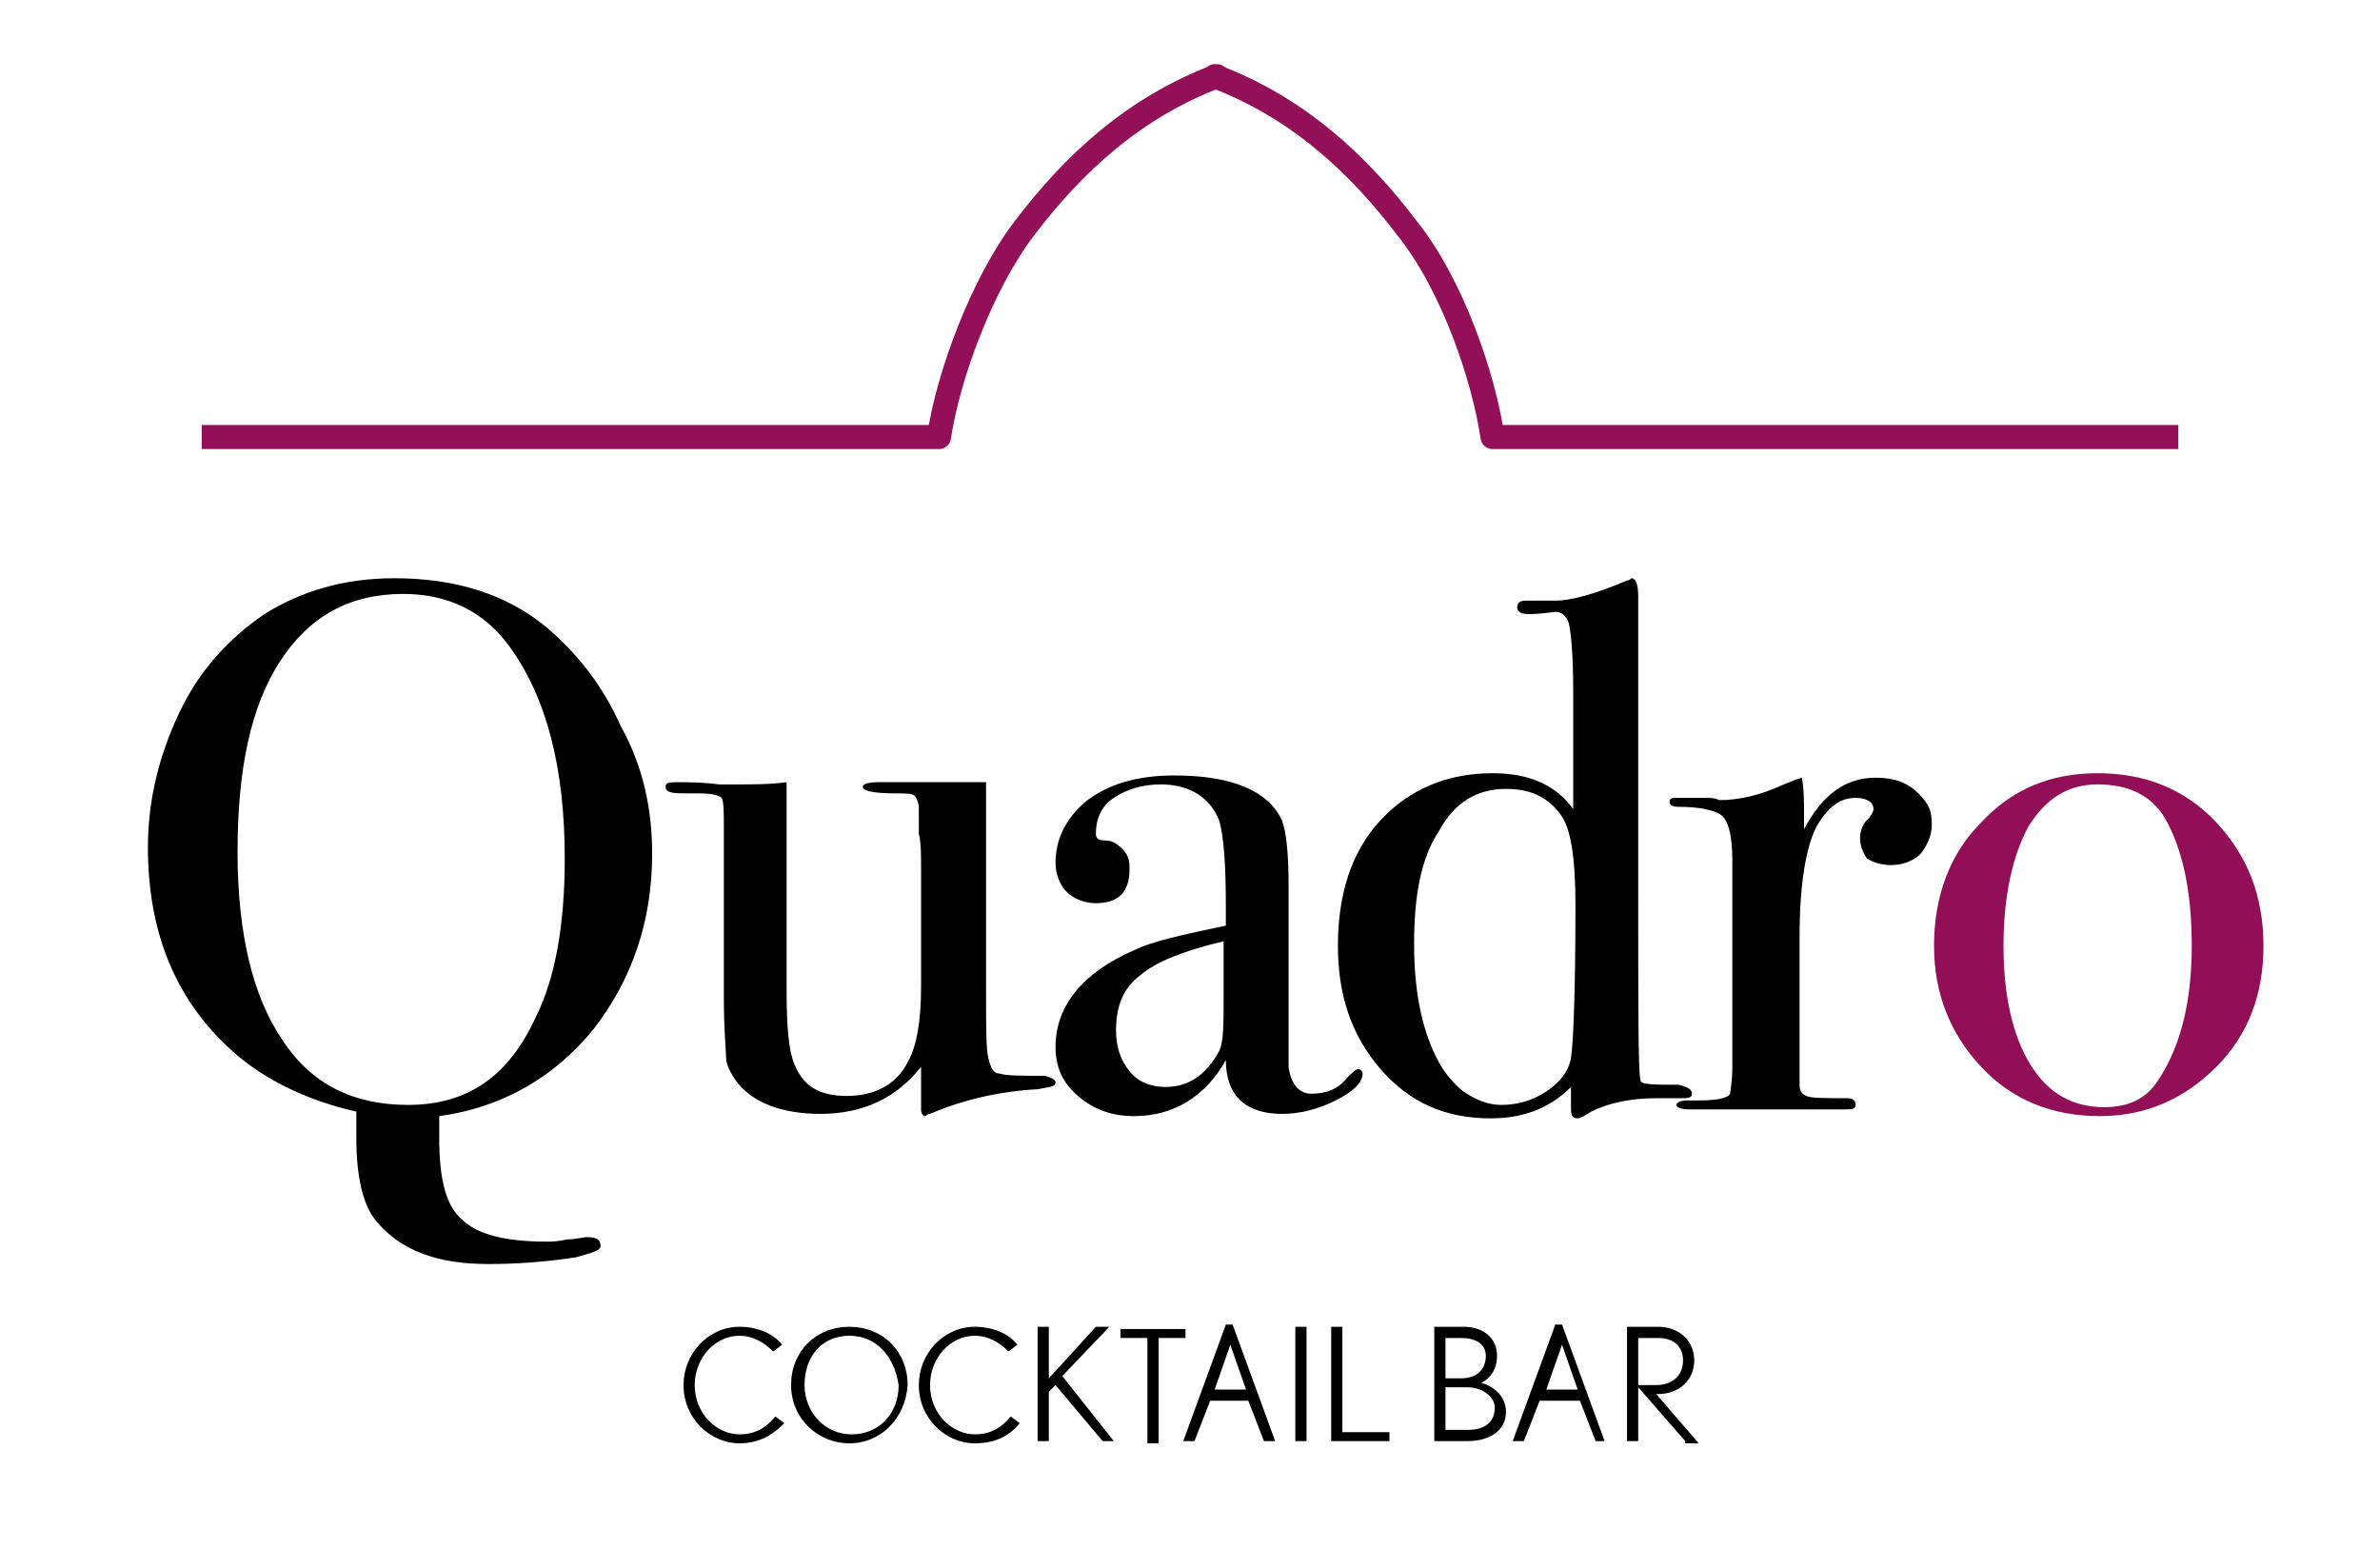 <?xml version="1.0" encoding="utf-8"?>
<!-- Generator: Adobe Illustrator 22.0.1, SVG Export Plug-In . SVG Version: 6.00 Build 0)  -->
<svg version="1.1" id="Livello_1" xmlns="http://www.w3.org/2000/svg" xmlns:xlink="http://www.w3.org/1999/xlink" x="0px" y="0px"
	 viewBox="0 0 106.2 69.1" style="enable-background:new 0 0 106.2 69.1;" xml:space="preserve">
<style type="text/css">
	.st0{opacity:0.99;fill:none;stroke:#008A2E;stroke-width:1.193;stroke-linejoin:round;stroke-miterlimit:10;}
	.st1{opacity:0.99;fill:none;stroke:#008A2E;stroke-width:3;stroke-linejoin:round;stroke-miterlimit:10;}
	.st2{fill:#FFFFFF;}
	.st3{fill:#9C0E5C;}
	.st4{opacity:0.99;fill:none;stroke:#FFFFFF;stroke-width:1.329;stroke-linejoin:round;stroke-miterlimit:10;}
	.st5{opacity:0.99;fill:none;stroke:#008A2E;stroke-width:1.329;stroke-linejoin:round;stroke-miterlimit:10;}
	.st6{fill:none;stroke:#008A2E;stroke-width:2;stroke-miterlimit:10;}
	.st7{fill:#920E56;}
	.st8{opacity:0.99;fill:none;stroke:#920E56;stroke-width:1.074;stroke-linejoin:round;stroke-miterlimit:10;}
	.st9{opacity:0.99;fill:none;stroke:#008A2E;stroke-width:1.074;stroke-linejoin:round;stroke-miterlimit:10;}
	.st10{opacity:0.99;fill:none;stroke:#AD0D5F;stroke-width:1.074;stroke-linejoin:round;stroke-miterlimit:10;}
	.st11{opacity:0.99;fill:none;stroke:#FFFFFF;stroke-width:1.332;stroke-linejoin:round;stroke-miterlimit:10;}
	.st12{opacity:0.99;fill:none;stroke:#008A2E;stroke-width:1.332;stroke-linejoin:round;stroke-miterlimit:10;}
	.st13{opacity:0.99;fill:none;stroke:#920E56;stroke-width:1.032;stroke-linejoin:round;stroke-miterlimit:10;}
	.st14{opacity:0.99;fill:none;stroke:#008A2E;stroke-width:1.032;stroke-linejoin:round;stroke-miterlimit:10;}
	.st15{opacity:0.99;fill:none;stroke:#920E56;stroke-width:1.05;stroke-linejoin:round;stroke-miterlimit:10;}
	.st16{opacity:0.99;fill:none;stroke:#008A2E;stroke-width:1.05;stroke-linejoin:round;stroke-miterlimit:10;}
	.st17{opacity:0.99;fill:none;stroke:#008A2E;stroke-width:2.95;stroke-linejoin:round;stroke-miterlimit:10;}
	.st18{opacity:0.99;fill:none;stroke:#FFFFFF;stroke-width:2.95;stroke-linejoin:round;stroke-miterlimit:10;}
</style>
<g>
	<g>
		<path d="M29.1,38.1c0,3-0.9,5.6-2.6,7.8c-1.7,2.1-4,3.5-6.9,3.9v1c0,1.8,0.3,3,1,3.6c0.7,0.7,2,1,3.8,1c0.2,0,0.5,0,0.9-0.1
			c0.4,0,0.7-0.1,0.9-0.1c0.4,0,0.6,0.1,0.6,0.4c0,0.2-0.4,0.3-1.1,0.5c-1.3,0.2-2.6,0.3-3.9,0.3c-2.3,0-3.9-0.6-5-1.9
			c-0.6-0.7-0.9-2-0.9-3.7V50v-0.4c-2.2-0.5-4-1.4-5.3-2.5c-2.7-2.3-4-5.4-4-9.3c0-2.1,0.5-4.1,1.4-6c0.9-1.9,2.2-3.3,3.8-4.4
			c1.6-1,3.5-1.6,5.8-1.6c2.7,0,5,0.7,6.8,2.2c1.4,1.2,2.5,2.6,3.3,4.4C28.7,34.2,29.1,36.1,29.1,38.1z M25.2,38.3
			c0-4-0.8-7.2-2.5-9.5c-1.1-1.5-2.7-2.3-4.7-2.3c-2.4,0-4.2,1-5.5,3s-1.9,4.8-1.9,8.5c0,3.7,0.7,6.5,2,8.4c1.3,2,3.2,2.9,5.6,2.9
			c2.7,0,4.5-1.3,5.7-3.9C24.8,43.6,25.2,41.2,25.2,38.3z"/>
		<path d="M47.1,48.3c0,0.2-0.3,0.2-0.8,0.3c-1.8,0.1-3.4,0.5-4.8,1.1c-0.1,0-0.2,0.1-0.2,0.1c-0.1,0-0.2-0.1-0.2-0.3v-1.9
			c-1.1,1.4-2.6,2.1-4.5,2.1c-1.7,0-3-0.5-3.7-1.4c-0.3-0.4-0.5-0.8-0.5-1.1s-0.1-1.2-0.1-2.7V37c0-0.8,0-1.2-0.1-1.4
			c-0.1-0.1-0.4-0.2-1-0.2h-0.5c-0.6,0-1,0-1-0.3c0-0.2,0.2-0.2,0.6-0.2c0.4,0,1,0,1.8,0.1c0.4,0,0.6,0,0.7,0c0.8,0,1.6,0,2.3-0.1
			v9.3c0,1.7,0.1,2.8,0.4,3.4c0.4,0.9,1.1,1.3,2.3,1.3c1.2,0,2.2-0.5,2.7-1.5c0.4-0.7,0.6-1.8,0.6-3.4v-5.1c0-0.8,0-1.3-0.1-1.7
			v-1.1c0-0.3-0.1-0.5-0.2-0.6c-0.1-0.1-0.4-0.1-0.8-0.1c-1,0-1.5-0.1-1.5-0.3c0-0.1,0.2-0.2,0.7-0.2h0.3c0.2,0,0.8,0,1.9,0
			c1.4,0,2.3,0,2.6,0v9.3c0,1.6,0,2.6,0.1,3c0.1,0.4,0.2,0.7,0.5,0.7c0.3,0.1,0.9,0.1,2,0.1C47,48.1,47.1,48.2,47.1,48.3z"/>
		<path d="M60.8,47.9c0,0.4-0.4,0.8-1.2,1.2c-0.8,0.4-1.6,0.6-2.4,0.6c-1.6,0-2.5-0.8-2.5-2.4c-0.9,1.6-2.3,2.5-4.1,2.5
			c-1,0-1.8-0.3-2.5-0.9c-0.7-0.6-1-1.3-1-2.2c0-1.8,1.2-3.3,3.5-4.3c0.8-0.4,2.2-0.7,4.1-1.1v-0.8c0-2-0.1-3.2-0.3-3.9
			C54,35.6,53.1,35,51.8,35c-0.8,0-1.5,0.2-2.1,0.6c-0.6,0.4-0.8,1-0.8,1.6c0,0.2,0.1,0.3,0.4,0.3c0.3,0,0.5,0.1,0.8,0.4
			s0.3,0.6,0.3,0.9c0,1-0.5,1.5-1.5,1.5c-0.5,0-1-0.2-1.3-0.5c-0.3-0.3-0.5-0.8-0.5-1.3c0-1,0.4-1.9,1.3-2.7c1-0.8,2.3-1.2,4-1.2
			c2.6,0,4.2,0.7,4.8,2c0.2,0.5,0.3,1.5,0.3,3v6.2c0,1,0,1.6,0,1.8c0.1,0.8,0.5,1.2,1,1.2c0.7,0,1.2-0.2,1.6-0.7
			c0.2-0.2,0.4-0.4,0.5-0.4S60.8,47.8,60.8,47.9z M54.6,44.4V42c-1.7,0.4-3,0.9-3.7,1.5c-0.8,0.6-1.1,1.4-1.1,2.5
			c0,0.7,0.2,1.3,0.6,1.8s1,0.7,1.6,0.7c1,0,1.8-0.5,2.4-1.6C54.6,46.5,54.6,45.7,54.6,44.4z"/>
		<path d="M75.5,48.8c0,0.2-0.2,0.2-0.5,0.2h-0.2c-0.2,0-0.4,0-0.6,0h-0.3c-1.1,0-2.1,0.2-2.9,0.6c-0.3,0.2-0.5,0.3-0.6,0.3
			c-0.2,0-0.3-0.1-0.3-0.4l0-1c-1,1-2.2,1.4-3.6,1.4c-2,0-3.6-0.7-4.9-2.2s-1.9-3.3-1.9-5.5c0-2.3,0.6-4.2,1.9-5.6
			c1.3-1.4,3-2.1,5-2.1c1.6,0,2.8,0.5,3.6,1.6v-5.2c0-1.7-0.1-2.7-0.2-3.1c-0.1-0.3-0.3-0.5-0.6-0.5c-0.7,0.1-1.1,0.1-1.2,0.1
			c-0.3,0-0.5-0.1-0.5-0.3s0.1-0.3,0.4-0.3l1.3,0c0.7,0,1.8-0.3,3.2-0.9c0.1,0,0.2-0.1,0.2-0.1c0.2,0,0.3,0.3,0.3,0.8
			c0,0.1,0,0.4,0,0.7c0,0.4,0,0.7,0,0.9v11.5c0,5.3,0,8.1,0.1,8.5c0,0.2,0.6,0.2,1.7,0.2C75.3,48.5,75.5,48.6,75.5,48.8z M70.3,40.4
			c0-2.1-0.2-3.5-0.7-4.1c-0.6-0.8-1.4-1.1-2.4-1.1c-1.3,0-2.3,0.6-3,1.9c-0.8,1.2-1.1,2.9-1.1,5c0,2,0.3,3.7,1,5.1
			c0.3,0.6,0.7,1.1,1.2,1.5c0.6,0.4,1.1,0.6,1.7,0.6c0.7,0,1.4-0.2,2-0.6c0.6-0.4,1-0.9,1.1-1.5C70.2,46.6,70.3,44.3,70.3,40.4z"/>
		<path d="M86.2,36.8c0,0.5-0.2,0.9-0.5,1.3c-0.3,0.3-0.8,0.5-1.3,0.5c-0.4,0-0.8-0.1-1.1-0.3C83.1,38,83,37.7,83,37.4
			c0-0.3,0.1-0.6,0.3-0.8c0.2-0.2,0.3-0.4,0.3-0.5c0-0.3-0.3-0.5-0.8-0.5c-0.7,0-1.2,0.4-1.7,1.2c-0.5,0.9-0.8,2.6-0.8,5v6.6
			c0,0.3,0.1,0.4,0.3,0.5s0.8,0.1,1.8,0.1c0.3,0,0.4,0.1,0.4,0.3c0,0.2-0.2,0.2-0.5,0.2c-0.5,0-1,0-1.5,0c-0.5,0-1.4,0-2.7,0
			c-0.7,0-1.2,0-1.5,0c-0.3,0-0.7,0-1.2,0c-0.4,0-0.6-0.1-0.6-0.2c0-0.1,0.2-0.2,0.5-0.2h0.5c0.8,0,1.3-0.1,1.4-0.3
			c0-0.1,0.1-0.5,0.1-1.2v-9.2c0-1.2-0.2-1.9-0.6-2.1c-0.4-0.2-1-0.3-1.8-0.3c-0.3,0-0.4-0.1-0.4-0.2c0-0.2,0.1-0.2,0.4-0.2h0.2
			c0.4,0,0.7,0,1.1,0c0.4,0,0.5,0.1,0.5,0.1c0.9,0,1.8-0.2,2.9-0.7l0.5-0.2l0.3-0.1c0.1,0.5,0.1,1.1,0.1,1.6v0.7
			c0.8-1.5,1.8-2.3,3.2-2.3c0.8,0,1.4,0.2,1.9,0.7S86.2,36.2,86.2,36.8z"/>
		<path class="st7" d="M101,42.2c0,2.2-0.7,4-2.1,5.4s-3.1,2.2-5.2,2.2c-2.1,0-3.9-0.7-5.3-2.2c-1.4-1.5-2.1-3.3-2.1-5.4
			c0-2.2,0.7-4.1,2.1-5.5c1.4-1.5,3.1-2.2,5.2-2.2c2.1,0,3.9,0.7,5.3,2.2S101,40,101,42.2z M97.8,42.2c0-2.4-0.4-4.3-1.2-5.7
			c-0.6-1-1.6-1.5-3-1.5c-1.3,0-2.3,0.6-3.1,1.9c-0.7,1.3-1.1,3.1-1.1,5.3c0,2.2,0.4,4,1.2,5.3c0.8,1.3,1.9,1.9,3.3,1.9
			c1.1,0,1.9-0.4,2.4-1.2C97.3,46.7,97.8,44.7,97.8,42.2z"/>
	</g>
	<g>
		<path d="M33,64.4c-1.3,0-2.5-1.1-2.5-2.6c0-1.4,1.1-2.6,2.5-2.6c0.8,0,1.5,0.3,1.9,0.8l-0.4,0.3c-0.4-0.4-0.9-0.7-1.5-0.7
			c-1.1,0-2,1-2,2.2c0,1.3,1,2.2,2,2.2c0.7,0,1.2-0.3,1.6-0.8l0.4,0.3C34.5,64,33.9,64.4,33,64.4z"/>
		<path d="M37.9,64.4c-1.4,0-2.6-1.1-2.6-2.6c0-1.5,1.1-2.6,2.6-2.6c1.5,0,2.6,1.1,2.6,2.6C40.4,63.3,39.3,64.4,37.9,64.4z
			 M37.9,59.6c-1.2,0-2,0.9-2,2.2c0,1.2,0.9,2.2,2.1,2.2s2.1-0.9,2.1-2.2C39.9,60.5,39.1,59.6,37.9,59.6z"/>
		<path d="M43.5,64.4c-1.3,0-2.5-1.1-2.5-2.6c0-1.4,1.1-2.6,2.5-2.6c0.8,0,1.5,0.3,1.9,0.8l-0.4,0.3c-0.4-0.4-0.9-0.7-1.5-0.7
			c-1.1,0-2,1-2,2.2c0,1.3,1,2.2,2,2.2c0.7,0,1.2-0.3,1.6-0.8l0.4,0.3C45.1,64,44.5,64.4,43.5,64.4z"/>
		<path d="M49.2,64.3l-2.1-2.5l-0.3,0.3v2.2h-0.5v-5.1h0.5v2.3l2.1-2.3h0.6l-2.1,2.2l2.3,2.9H49.2z"/>
		<path d="M51.7,59.7v4.7h-0.5v-4.7h-1.2v-0.4h2.9v0.4H51.7z"/>
		<path d="M56.4,64.3l-0.7-1.8H54l-0.7,1.8h-0.5l1.9-5.2H55l1.9,5.2H56.4z M54.9,60l-0.7,2h1.4L54.9,60z"/>
		<path d="M57.8,64.3v-5.1h0.5v5.1H57.8z"/>
		<path d="M59.4,64.3v-5.1h0.5v4.7H62v0.4H59.4z"/>
		<path d="M65.5,64.3H64v-5.1h1.3c0.9,0,1.5,0.5,1.5,1.3c0,0.6-0.3,1-0.7,1.2c0.4,0.1,1.1,0.5,1.1,1.3
			C67.2,63.8,66.5,64.3,65.5,64.3z M65.2,59.7h-0.7v1.8h0.7c0.7,0,1.1-0.4,1.1-1C66.3,60,65.9,59.7,65.2,59.7z M65.5,61.9h-1v1.9h1
			c0.7,0,1.2-0.3,1.2-1C66.7,62.3,66.1,61.9,65.5,61.9z"/>
		<path d="M71.2,64.3l-0.7-1.8h-1.8l-0.7,1.8h-0.5l1.9-5.2h0.3l1.9,5.2H71.2z M69.7,60l-0.7,2h1.4L69.7,60z"/>
		<path d="M75.2,64.3l-2.1-2.4v2.4h-0.5v-5.1H74c0.9,0,1.6,0.6,1.6,1.5c0,0.9-0.7,1.5-1.6,1.5h-0.1l1.9,2.2H75.2z M74,59.7h-0.9v2.1
			h0.8c0.7,0,1.2-0.4,1.2-1.1C75.1,60.1,74.7,59.7,74,59.7z"/>
	</g>
	<path class="st8" d="M97.2,19.5c-5.4,0-25.1,0-30.6,0c-0.4-2.7-1.8-6.8-3.8-9.3c-2.2-2.9-4.9-5.4-8.6-6.8l0,0h0.1l0,0
		c-3.7,1.4-6.4,3.9-8.6,6.8c-1.9,2.5-3.4,6.6-3.8,9.3c-5.4,0-27.5,0-32.9,0"/>
</g>
</svg>
